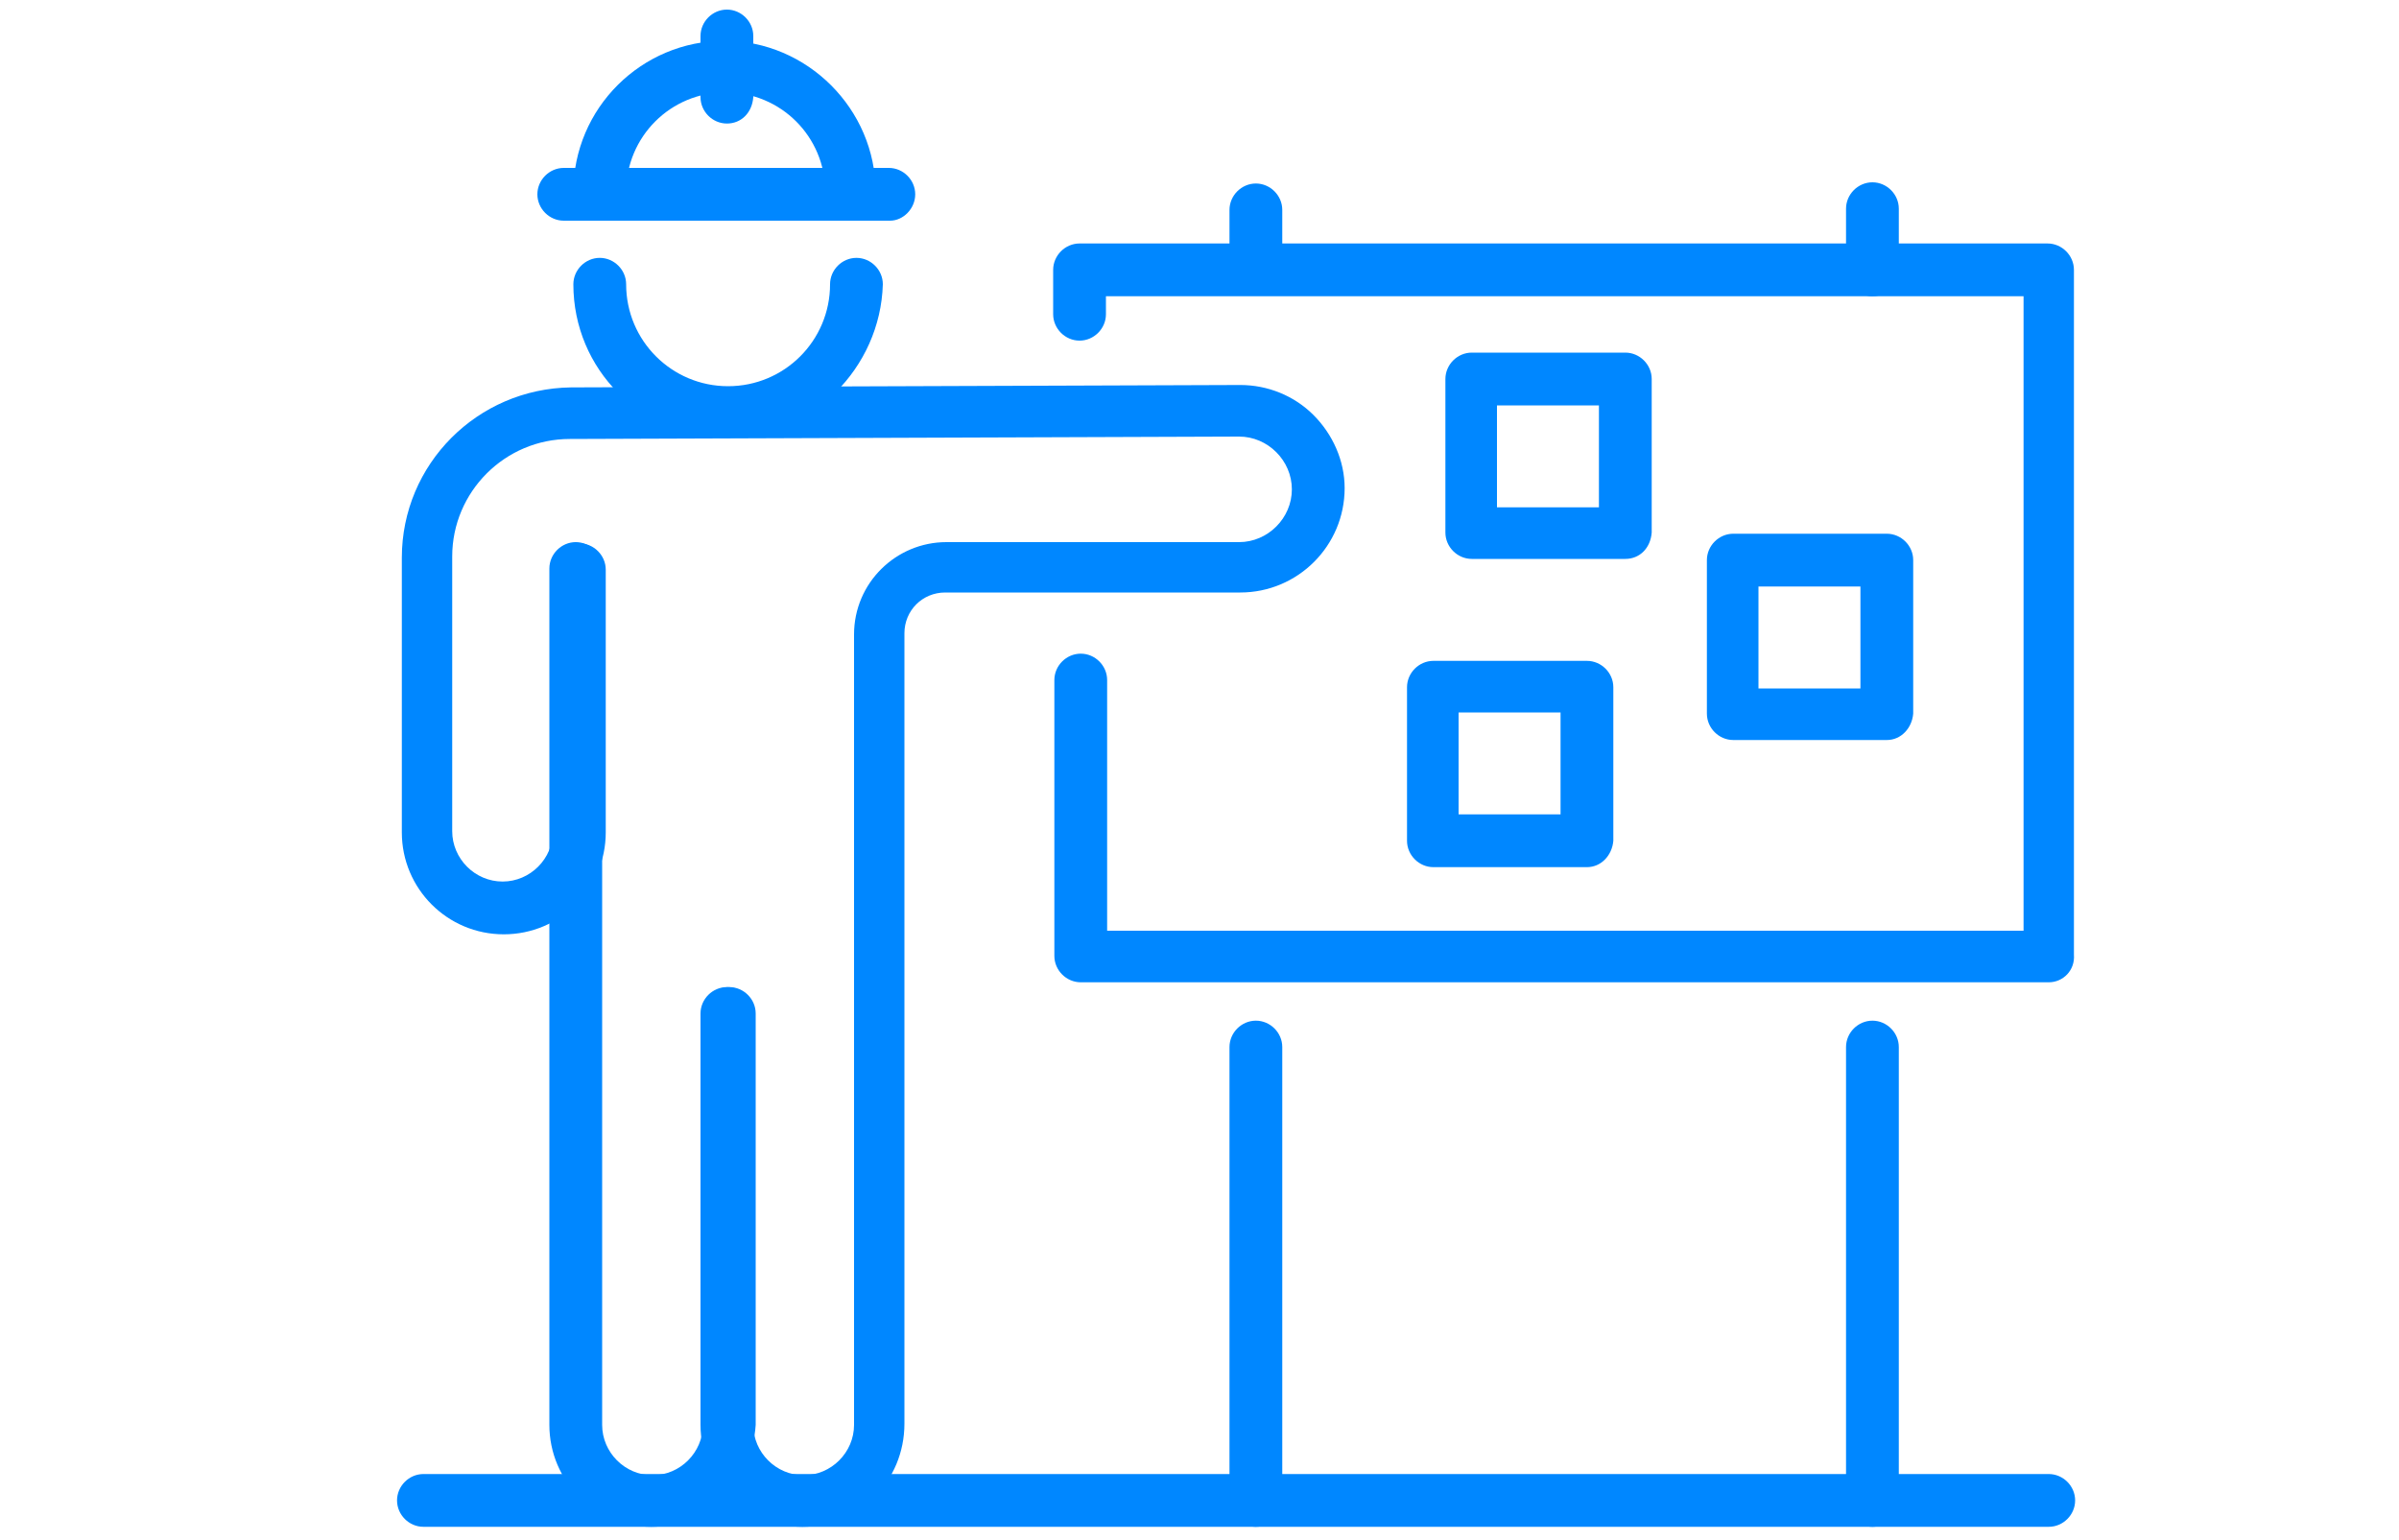 <?xml version="1.0" encoding="utf-8"?>
<svg xmlns="http://www.w3.org/2000/svg" xmlns:xlink="http://www.w3.org/1999/xlink" version="1.1" id="Warstwa_1" x="0px" y="0px" viewBox="0 0 200 128.4" style="enable-background:new 0 0 200 128.4;" xml:space="preserve">
<style type="text/css">
	.st0{display:none;fill:#0087FF;}
	.st1{display:none;}
	.st2{display:inline;}
	.st3{fill:#0087FF;}
</style>
<path class="st0" d="M18.2,124V76.5c0-1.6,1.3-2.9,2.9-2.9c1.6,0,2.9,1.3,2.9,2.9V124"></path>
<path class="st0" d="M51.7,124V76.5c0-1.6,1.3-2.9,2.9-2.9c1.6,0,2.9,1.3,2.9,2.9V124"></path>
<path class="st0" d="M68.5,101.9c0-1.6,1.3-2.9,2.9-2.9c1.6,0,2.9,1.3,2.9,2.9"></path>
<path class="st0" d="M51.7,110.9V76.7c0-1.6,1.3-2.9,2.9-2.9c1.6,0,2.9,1.3,2.9,2.9v31.3"></path>
<path class="st0" d="M18.2,108.1V76.7c0-1.6,1.3-2.9,2.9-2.9c1.6,0,2.9,1.3,2.9,2.9v34.2"></path>
<path class="st0" d="M1.4,72.7c0-10.8,8.8-19.7,19.7-19.7h33.6c1.6,0,2.9,1.3,2.9,2.9c0,1.6-1.3,2.9-2.9,2.9H21.1  c-7.7,0-13.9,6.2-13.9,13.9"></path>
<path class="st0" d="M113.6,122.4V55.2c0-1.6,1.3-2.9,2.9-2.9c1.6,0,2.9,1.3,2.9,2.9v67.2"></path>
<g class="st1">
	<g class="st2">
		<g>
			<g>
				<g>
					<g>
						<path class="st3" d="M124.2,92.5h-7.8c-1.6,0-2.9-1.3-2.9-2.9V55.4c0-1.6,1.3-2.9,2.9-2.9c1.6,0,2.9,1.3,2.9,2.9v31.3h4.9        c3.4,0,6.1-2.8,6.1-6.1V51.4c0-3.7-1.4-7.2-4.1-9.8c-2.6-2.6-6.1-4.1-9.8-4.1c0,0,0,0,0,0H82.9c-7.7,0-13.9,6.2-13.9,13.9        v29.2c0,3.4,2.8,6.1,6.1,6.1H80V55.4c0-1.6,1.3-2.9,2.9-2.9c1.6,0,2.9,1.3,2.9,2.9v34.2c0,1.6-1.3,2.9-2.9,2.9h-7.8        c-6.6,0-11.9-5.3-11.9-11.9V51.4c0-10.8,8.8-19.7,19.7-19.7h33.6c0,0,0,0,0,0c5.3,0,10.2,2,13.9,5.8c3.7,3.7,5.8,8.6,5.8,13.9        v29.2C136.1,87.1,130.8,92.5,124.2,92.5z"></path>
					</g>
				</g>
			</g>
		</g>
	</g>
</g>
<g class="st1">
	<g class="st2">
		<g>
			<g>
				<g>
					<g>
						<path class="st3" d="M99.7,37.5c-9.4,0-17-7.6-17-17c0-9.4,7.6-17,17-17c9.4,0,17,7.6,17,17C116.7,29.9,109.1,37.5,99.7,37.5z         M99.7,9.2c-6.2,0-11.3,5.1-11.3,11.3c0,6.2,5.1,11.3,11.3,11.3c6.2,0,11.3-5.1,11.3-11.3C110.9,14.3,105.9,9.2,99.7,9.2z"></path>
					</g>
				</g>
			</g>
		</g>
	</g>
</g>
<path class="st0" d="M141.9,124V76.5c0-1.6,1.3-2.9,2.9-2.9s2.9,1.3,2.9,2.9V124"></path>
<path class="st0" d="M175.4,124V76.5c0-1.6,1.3-2.9,2.9-2.9c1.6,0,2.9,1.3,2.9,2.9V124"></path>
<path class="st0" d="M192.2,101.9V72.7c0-3.7-1.4-7.2-4.1-9.8c-2.6-2.6-6.1-4.1-9.8-4.1c0,0,0,0,0,0h-33.6c-1.6,0-2.9-1.3-2.9-2.9  c0-1.6,1.3-2.9,2.9-2.9h33.6c0,0,0,0,0,0c5.2,0,10.2,2,13.9,5.8c3.7,3.7,5.8,8.6,5.8,13.9"></path>
<path class="st0" d="M175.4,110.9V76.7c0-1.6,1.3-2.9,2.9-2.9c1.6,0,2.9,1.3,2.9,2.9v31.3"></path>
<path class="st0" d="M141.9,108.1V76.7c0-1.6,1.3-2.9,2.9-2.9s2.9,1.3,2.9,2.9v34.2"></path>
<path class="st0" d="M125.1,101.9c0-1.6,1.3-2.9,2.9-2.9c1.6,0,2.9,1.3,2.9,2.9"></path>
<g class="st1">
	<g class="st2">
		<g>
			<g>
				<g>
					<g>
						<path class="st3" d="M161.5,58.8c-9.4,0-17-7.6-17-17s7.6-17,17-17c9.4,0,17,7.6,17,17S170.9,58.8,161.5,58.8z M161.5,30.6        c-6.2,0-11.3,5.1-11.3,11.3s5.1,11.3,11.3,11.3c6.2,0,11.3-5.1,11.3-11.3S167.7,30.6,161.5,30.6z"></path>
					</g>
				</g>
			</g>
		</g>
	</g>
</g>
<g>
	<g>
		<g>
			<g>
				<g>
					<g>
						<g>
							<g>
								<g>
									<path class="st3" d="M170.8,81.9H90.1c-1.2,0-2.2-1-2.2-2.2v-23c0-1.2,1-2.2,2.2-2.2c1.2,0,2.2,1,2.2,2.2v20.9h76.4V24.7           H92.2v1.5c0,1.2-1,2.2-2.2,2.2c-1.2,0-2.2-1-2.2-2.2v-3.7c0-1.2,1-2.2,2.2-2.2h80.7c1.2,0,2.2,1,2.2,2.2v57.1           C173,80.9,172,81.9,170.8,81.9z"></path>
								</g>
							</g>
						</g>
					</g>
				</g>
			</g>
			<g>
				<g>
					<g>
						<g>
							<g>
								<g>
									<path class="st3" d="M170.8,127.3H35.3c-1.2,0-2.2-1-2.2-2.2c0-1.2,1-2.2,2.2-2.2h135.5c1.2,0,2.2,1,2.2,2.2           C173,126.3,172,127.3,170.8,127.3z"></path>
								</g>
							</g>
						</g>
					</g>
				</g>
			</g>
			<g>
				<g>
					<g>
						<g>
							<g>
								<g>
									<g>
										<path class="st3" d="M54.3,127.3c-4.7,0-8.5-3.8-8.5-8.5V47.4c0-1.2,1-2.2,2.2-2.2c1.2,0,2.2,1,2.2,2.2v71.4            c0,2.3,1.9,4.2,4.2,4.2c2.3,0,4.2-1.9,4.2-4.2V84.5c0-1.2,1-2.2,2.2-2.2s2.2,1,2.2,2.2v34.3            C62.7,123.5,58.9,127.3,54.3,127.3z"></path>
									</g>
								</g>
							</g>
						</g>
					</g>
				</g>
				<g>
					<g>
						<g>
							<g>
								<g>
									<g>
										<path class="st3" d="M66.9,127.3c-4.7,0-8.5-3.8-8.5-8.5V84.5c0-1.2,1-2.2,2.2-2.2s2.2,1,2.2,2.2v34.3            c0,2.3,1.9,4.2,4.2,4.2c2.3,0,4.2-1.9,4.2-4.2V52.9c0-4.3,3.5-7.7,7.7-7.7h24.4c2.4,0,4.4-2,4.4-4.4            c0-1.2-0.5-2.3-1.3-3.1c-0.8-0.8-1.9-1.3-3.1-1.3c0,0,0,0,0,0l-55.8,0.2c-5.4,0-9.8,4.4-9.8,9.8v22.9            c0,2.3,1.9,4.2,4.2,4.2c2.3,0,4.2-1.9,4.2-4.2V47.5c0-1.2,1-2.2,2.2-2.2c1.2,0,2.2,1,2.2,2.2v21.9c0,4.7-3.8,8.5-8.5,8.5            s-8.5-3.8-8.5-8.5V46.5c0-7.8,6.3-14.1,14.1-14.2l55.8-0.2c0,0,0,0,0,0c2.3,0,4.5,0.9,6.1,2.5c1.6,1.6,2.6,3.8,2.6,6.1            c0,4.8-3.9,8.7-8.7,8.7H78.8c-1.9,0-3.4,1.5-3.4,3.4v65.9C75.4,123.5,71.6,127.3,66.9,127.3z"></path>
									</g>
								</g>
							</g>
						</g>
					</g>
				</g>
				<g>
					<g>
						<g>
							<g>
								<g>
									<g>
										<path class="st3" d="M60.6,36.5c-7.1,0-12.8-5.7-12.8-12.8c0-1.2,1-2.2,2.2-2.2c1.2,0,2.2,1,2.2,2.2            c0,4.7,3.8,8.5,8.5,8.5s8.5-3.8,8.5-8.5c0-1.2,1-2.2,2.2-2.2c1.2,0,2.2,1,2.2,2.2C73.4,30.7,67.6,36.5,60.6,36.5z"></path>
									</g>
								</g>
							</g>
						</g>
					</g>
				</g>
			</g>
			<g>
				<g>
					<g>
						<g>
							<g>
								<g>
									<g>
										<path class="st3" d="M156.1,127.3c-1.2,0-2.2-1-2.2-2.2V87.3c0-1.2,1-2.2,2.2-2.2c1.2,0,2.2,1,2.2,2.2v37.8            C158.3,126.3,157.3,127.3,156.1,127.3z"></path>
									</g>
								</g>
							</g>
						</g>
					</g>
				</g>
				<g>
					<g>
						<g>
							<g>
								<g>
									<g>
										<path class="st3" d="M104.7,23.9c-1.2,0-2.2-1-2.2-2.2v-4.2c0-1.2,1-2.2,2.2-2.2c1.2,0,2.2,1,2.2,2.2v4.2            C106.9,22.9,105.9,23.9,104.7,23.9z"></path>
									</g>
								</g>
							</g>
						</g>
					</g>
				</g>
				<g>
					<g>
						<g>
							<g>
								<g>
									<g>
										<path class="st3" d="M104.7,127.3c-1.2,0-2.2-1-2.2-2.2V87.3c0-1.2,1-2.2,2.2-2.2c1.2,0,2.2,1,2.2,2.2v37.8            C106.9,126.3,105.9,127.3,104.7,127.3z"></path>
									</g>
								</g>
							</g>
						</g>
					</g>
				</g>
				<g>
					<g>
						<g>
							<g>
								<g>
									<g>
										<path class="st3" d="M156.1,24.7c-1.2,0-2.2-1-2.2-2.2v-5.1c0-1.2,1-2.2,2.2-2.2c1.2,0,2.2,1,2.2,2.2v5.1            C158.3,23.7,157.3,24.7,156.1,24.7z"></path>
									</g>
								</g>
							</g>
						</g>
					</g>
				</g>
			</g>
		</g>
	</g>
	<g>
		<g>
			<g>
				<g>
					<g>
						<g>
							<path class="st3" d="M132.3,72.3h-12.8c-1.2,0-2.2-1-2.2-2.2V57.3c0-1.2,1-2.2,2.2-2.2h12.8c1.2,0,2.2,1,2.2,2.2v12.8         C134.4,71.3,133.5,72.3,132.3,72.3z M121.6,67.9h8.5v-8.5h-8.5V67.9z"></path>
						</g>
					</g>
				</g>
			</g>
		</g>
	</g>
	<g>
		<g>
			<g>
				<g>
					<g>
						<g>
							<path class="st3" d="M135.5,46.6h-12.8c-1.2,0-2.2-1-2.2-2.2V31.6c0-1.2,1-2.2,2.2-2.2h12.8c1.2,0,2.2,1,2.2,2.2v12.8         C137.6,45.7,136.7,46.6,135.5,46.6z M124.8,42.3h8.5v-8.5h-8.5V42.3z"></path>
						</g>
					</g>
				</g>
			</g>
		</g>
	</g>
	<g>
		<g>
			<g>
				<g>
					<g>
						<g>
							<path class="st3" d="M157.3,61.7h-12.8c-1.2,0-2.2-1-2.2-2.2V46.7c0-1.2,1-2.2,2.2-2.2h12.8c1.2,0,2.2,1,2.2,2.2v12.8         C159.4,60.7,158.5,61.7,157.3,61.7z M146.6,57.4h8.5v-8.5h-8.5V57.4z"></path>
						</g>
					</g>
				</g>
			</g>
		</g>
	</g>
	<g>
		<g>
			<g>
				<g>
					<g>
						<g>
							<g>
								<path class="st3" d="M74.2,18.4H47c-1.2,0-2.2-1-2.2-2.2s1-2.2,2.2-2.2h27.1c1.2,0,2.2,1,2.2,2.2S75.3,18.4,74.2,18.4z"></path>
							</g>
						</g>
					</g>
				</g>
			</g>
		</g>
		<g>
			<g>
				<g>
					<g>
						<g>
							<g>
								<path class="st3" d="M71,18.2c-1.2,0-2.2-1-2.2-2.2c0-4.6-3.7-8.3-8.3-8.3s-8.3,3.7-8.3,8.3c0,1.2-1,2.2-2.2,2.2          c-1.2,0-2.2-1-2.2-2.2c0-7,5.7-12.6,12.6-12.6s12.6,5.7,12.6,12.6C73.2,17.2,72.2,18.2,71,18.2z"></path>
							</g>
						</g>
					</g>
				</g>
			</g>
		</g>
		<g>
			<g>
				<g>
					<g>
						<g>
							<g>
								<path class="st3" d="M60.6,10.3c-1.2,0-2.2-1-2.2-2.2V3c0-1.2,1-2.2,2.2-2.2s2.2,1,2.2,2.2v5.1          C62.7,9.4,61.8,10.3,60.6,10.3z"></path>
							</g>
						</g>
					</g>
				</g>
			</g>
		</g>
	</g>
</g>
</svg>
